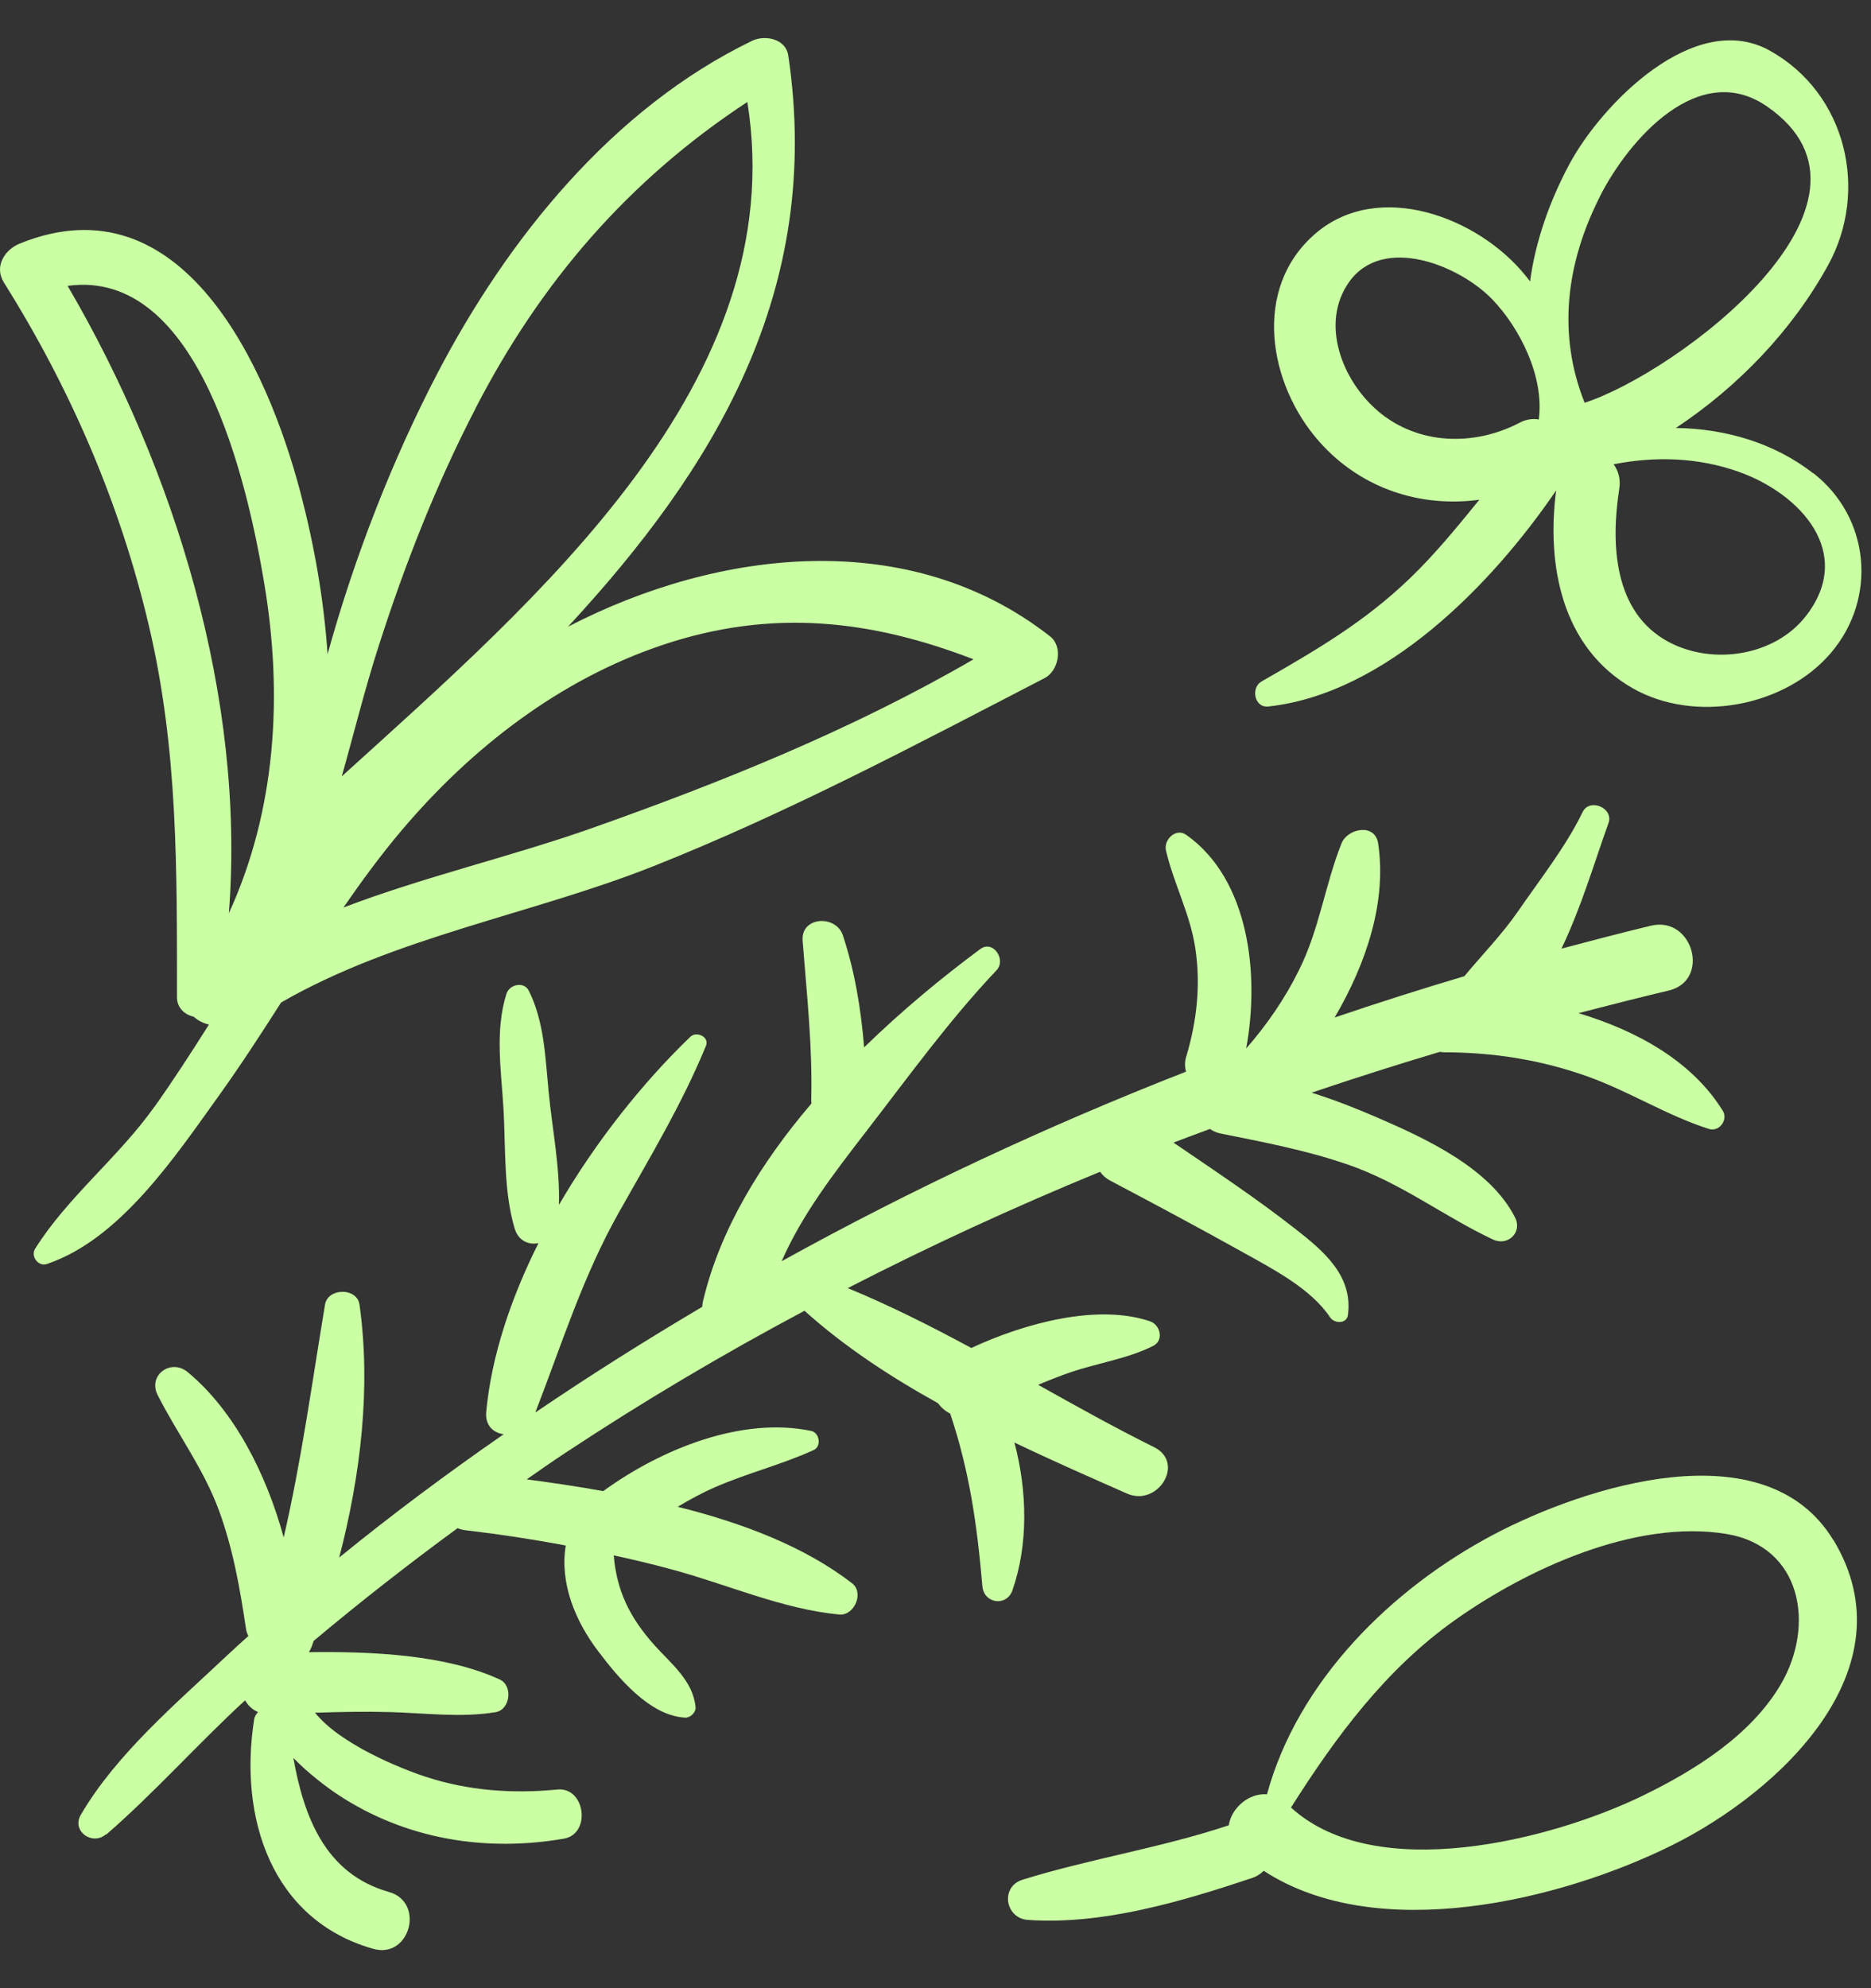 <svg xmlns="http://www.w3.org/2000/svg" fill="none" viewBox="0 0 48 51" height="51" width="48">
<rect x="0" y="0" width="48" height="51" fill="#333333" stroke="none"/>
<path fill="#CAFFA3" d="M46.521 12.144C45.513 11.356 44.257 10.996 42.994 10.978C44.596 9.915 45.978 8.477 46.902 6.797C47.945 4.901 47.378 2.403 45.408 1.301C43.473 0.219 41.076 2.686 40.258 4.219C39.768 5.135 39.393 6.171 39.253 7.221C39.215 7.168 39.176 7.116 39.134 7.067C37.927 5.573 35.373 4.6 33.75 5.989C32.109 7.396 32.542 9.866 33.851 11.335C34.932 12.549 36.458 13.022 37.952 12.819C37.385 13.515 36.818 14.215 36.164 14.841C34.992 15.968 33.75 16.685 32.361 17.483C32.084 17.644 32.182 18.162 32.536 18.123C35.538 17.798 38.267 15.009 39.922 12.581C39.673 14.495 40.065 16.615 41.885 17.654C43.477 18.561 45.789 18.137 46.972 16.748C48.172 15.338 47.969 13.267 46.521 12.137V12.144ZM41.045 5.037C41.79 3.575 43.581 1.528 45.324 2.725C48.903 5.181 43.004 9.575 40.653 10.331C39.95 8.568 40.177 6.748 41.048 5.037H41.045ZM35.345 10.538C34.442 9.771 33.855 8.302 34.61 7.235C35.482 6.007 37.448 6.811 38.284 7.679C38.991 8.414 39.624 9.666 39.477 10.761C39.32 10.733 39.148 10.755 38.974 10.849C37.808 11.454 36.374 11.416 35.345 10.541V10.538ZM46.335 15.796C45.537 16.829 43.942 17.073 42.805 16.465C41.384 15.702 41.325 13.935 41.542 12.535C41.56 12.427 41.557 12.315 41.533 12.208C41.508 12.1 41.462 11.999 41.398 11.909C42.469 11.699 43.564 11.731 44.614 12.105C46.185 12.665 47.588 14.176 46.335 15.796ZM47.035 39.508C45.289 36.629 40.66 38.13 38.323 39.361C35.695 40.747 33.295 43.123 32.504 46.027C32.039 45.988 31.591 46.377 31.524 46.821C29.785 47.402 27.98 47.675 26.234 48.217C25.653 48.399 25.786 49.211 26.374 49.249C28.288 49.382 30.331 48.773 32.126 48.172C32.249 48.13 32.343 48.066 32.42 47.989C35.342 49.893 40.041 48.749 42.892 47.335C45.625 45.981 49.043 42.822 47.035 39.501V39.508ZM45.688 43.203C44.918 44.515 43.483 45.411 42.144 46.062C39.813 47.195 35.296 48.353 33.12 46.366C34.271 44.55 35.548 42.818 37.325 41.559C39.176 40.246 41.955 38.966 44.285 39.347C46.237 39.669 46.566 41.702 45.688 43.203ZM3.957 28.396C3.044 29.683 1.731 30.709 0.902 32.031C0.78 32.224 0.983 32.5 1.203 32.423C3.082 31.793 4.499 29.659 5.608 28.116C6.168 27.336 6.693 26.527 7.211 25.716C10.125 24.033 13.645 23.455 16.752 22.224C20.223 20.845 23.494 19.106 26.804 17.392C27.158 17.206 27.28 16.591 26.941 16.325C23.358 13.515 18.467 14.061 14.572 16.076C18.309 12.039 21.122 7.473 20.223 1.423C20.157 0.989 19.621 0.891 19.299 1.045C15.72 2.774 13.022 6.122 11.217 9.586C10.087 11.755 9.104 14.246 8.404 16.78C8.309 15.383 8.064 13.984 7.704 12.619C6.868 9.449 4.691 4.548 0.507 6.248C0.118 6.405 -0.158 6.839 0.101 7.249C1.812 9.974 3.082 12.917 3.82 16.052C4.573 19.246 4.538 22.339 4.541 25.586C4.541 25.856 4.744 26.031 4.968 26.08C5.076 26.178 5.213 26.247 5.36 26.282C4.908 26.996 4.45 27.707 3.96 28.396H3.957ZM24.974 16.913C21.878 18.711 18.519 20.065 15.15 21.255C13.082 21.982 10.877 22.49 8.81 23.28C9.279 22.602 9.768 21.933 10.304 21.3C12.092 19.187 14.355 17.43 17.004 16.542C19.828 15.597 22.368 15.908 24.978 16.913H24.974ZM12.197 10.478C13.883 7.21 16.147 4.603 19.173 2.616C20.325 9.789 13.757 15.387 8.768 19.915C9.083 18.802 9.359 17.675 9.712 16.58C10.384 14.484 11.185 12.438 12.197 10.482V10.478ZM1.735 7.333C5.122 6.867 6.353 12.427 6.777 14.95C7.267 17.854 7.074 20.8 5.871 23.427C6.304 17.906 4.485 12.035 1.735 7.333Z"></path>
<path fill="#CAFFA3" d="M2.723 47.062C3.965 45.985 5.07 44.736 6.288 43.616C6.361 43.745 6.47 43.854 6.62 43.917C6.571 43.969 6.533 44.032 6.522 44.095C6.12 46.622 6.96 49.249 9.577 49.991C10.514 50.257 10.913 48.798 9.979 48.532C8.352 48.074 7.796 46.615 7.526 45.093C7.915 45.495 8.373 45.838 8.671 46.037C10.399 47.178 12.453 47.514 14.468 47.164C15.171 47.041 15.018 45.834 14.297 45.904C13.16 46.016 12.019 45.936 10.927 45.579C10.263 45.362 8.723 44.736 8.083 43.934C8.72 43.913 9.356 43.9 9.993 43.917C10.899 43.941 11.816 44.067 12.712 43.92C13.09 43.861 13.17 43.242 12.82 43.081C11.431 42.444 9.556 42.36 7.925 42.381C7.953 42.336 7.978 42.286 7.999 42.23C8.016 42.185 8.03 42.136 8.048 42.09C9.248 41.086 10.476 40.124 11.739 39.2C11.802 39.225 11.872 39.246 11.945 39.253C12.806 39.354 13.664 39.484 14.514 39.645C14.356 40.617 14.762 41.587 15.346 42.356C15.857 43.032 16.666 44.011 17.575 44.06C17.708 44.067 17.855 43.931 17.845 43.791C17.778 43.112 17.225 42.685 16.791 42.203C16.155 41.492 15.822 40.81 15.745 39.897C16.242 40.005 16.739 40.124 17.229 40.257C18.653 40.639 20.063 41.275 21.529 41.415C21.914 41.454 22.176 40.859 21.861 40.614C20.637 39.669 19.052 39.068 17.386 38.651C17.694 38.469 18.009 38.294 18.349 38.147C19.174 37.787 20.056 37.57 20.875 37.196C21.081 37.101 21.025 36.751 20.812 36.706C19.034 36.331 16.959 37.171 15.476 38.249C14.811 38.13 14.153 38.032 13.513 37.948C13.842 37.72 14.167 37.489 14.503 37.269C16.489 35.956 18.538 34.74 20.64 33.623C21.644 34.529 22.823 35.306 24.066 35.995C24.146 36.108 24.251 36.198 24.377 36.261C24.87 37.731 25.066 39.099 25.203 40.691C25.241 41.132 25.822 41.223 25.973 40.796C26.382 39.624 26.357 38.259 26.025 37.003C27.005 37.472 27.984 37.902 28.912 38.312C29.706 38.662 30.413 37.521 29.608 37.122C28.618 36.632 27.631 36.08 26.634 35.523C26.907 35.408 27.183 35.296 27.474 35.198C28.173 34.96 28.929 34.855 29.587 34.523C29.867 34.379 29.765 33.98 29.503 33.893C28.156 33.438 26.291 33.938 24.919 34.578C23.877 34.015 22.82 33.483 21.749 33.042C23.866 31.954 26.025 30.961 28.222 30.058C28.289 30.152 28.383 30.236 28.509 30.299C29.65 30.901 30.787 31.51 31.91 32.136C32.662 32.556 33.639 33.06 34.125 33.795C34.23 33.952 34.548 33.966 34.58 33.735C34.716 32.735 33.968 32.098 33.236 31.527C32.232 30.74 31.161 30.03 30.105 29.309C30.416 29.19 30.731 29.075 31.042 28.959C31.116 29.012 31.203 29.054 31.308 29.075C32.421 29.299 33.499 29.502 34.576 29.872C35.951 30.345 37.026 31.195 38.306 31.797C38.68 31.972 39.062 31.615 38.869 31.233C38.226 29.953 36.543 29.19 35.297 28.651C34.772 28.424 34.219 28.207 33.649 28.029C34.737 27.661 35.836 27.311 36.938 26.982C36.969 26.982 36.998 26.993 37.029 26.993C38.299 26.993 39.52 27.182 40.717 27.609C41.791 27.99 42.764 28.616 43.841 28.959C44.104 29.043 44.342 28.725 44.198 28.494C43.414 27.227 42.011 26.444 40.496 25.989C41.266 25.789 42.036 25.593 42.813 25.408C43.89 25.152 43.435 23.487 42.354 23.746C41.588 23.931 40.822 24.131 40.059 24.334C40.563 23.284 40.902 22.126 41.266 21.111C41.403 20.726 40.78 20.46 40.601 20.831C40.181 21.706 39.496 22.574 38.943 23.379C38.533 23.973 38.023 24.491 37.568 25.041C36.452 25.373 35.343 25.726 34.24 26.101C35.056 24.708 35.58 23.13 35.356 21.636C35.276 21.104 34.569 21.248 34.415 21.636C33.992 22.703 33.849 23.83 33.331 24.873C32.967 25.614 32.505 26.283 31.97 26.895C32.319 25.012 32.054 22.56 30.434 21.416C30.168 21.227 29.849 21.538 29.912 21.815C30.112 22.668 30.532 23.442 30.665 24.32C30.808 25.261 30.706 26.188 30.434 27.098C30.388 27.245 30.395 27.374 30.427 27.49C26.868 28.882 23.394 30.502 20.052 32.353C20.584 31.143 21.389 30.103 22.225 29.019C23.306 27.619 24.349 26.174 25.567 24.887C25.822 24.617 25.476 24.103 25.15 24.344C24.167 25.072 23.138 25.922 22.169 26.867C22.089 25.891 21.931 24.918 21.623 23.991C21.445 23.459 20.542 23.508 20.591 24.131C20.696 25.492 20.847 26.832 20.812 28.2C20.812 28.238 20.815 28.27 20.819 28.305C19.514 29.834 18.467 31.548 18.037 33.371C18.023 33.424 18.02 33.473 18.016 33.522C16.561 34.383 15.133 35.282 13.733 36.233C14.412 34.484 14.944 32.759 15.875 31.104C16.669 29.694 17.495 28.326 18.111 26.828C18.205 26.594 17.869 26.444 17.712 26.594C16.501 27.759 15.294 29.267 14.339 30.908C14.37 29.956 14.167 28.952 14.076 28.018C13.989 27.133 13.968 26.227 13.569 25.418C13.443 25.163 13.069 25.25 12.992 25.495C12.691 26.447 12.862 27.483 12.918 28.462C12.974 29.463 12.918 30.527 13.198 31.496C13.293 31.832 13.562 31.94 13.814 31.888C13.107 33.301 12.607 34.785 12.474 36.216C12.442 36.569 12.659 36.755 12.922 36.79C11.48 37.79 10.067 38.84 8.702 39.953C9.255 37.832 9.521 35.583 9.223 33.466C9.16 33.022 8.408 33.032 8.338 33.466C7.999 35.506 7.733 37.472 7.278 39.438C6.834 37.808 6.008 36.181 4.811 35.194C4.388 34.844 3.786 35.271 4.045 35.786C4.556 36.793 5.221 37.668 5.616 38.742C5.98 39.736 6.158 40.751 6.312 41.79C6.323 41.856 6.344 41.912 6.372 41.965C6.193 42.129 6.011 42.29 5.833 42.458C4.535 43.682 2.978 44.998 2.072 46.555C1.83 46.975 2.373 47.353 2.719 47.052L2.723 47.062Z"></path>
</svg>
